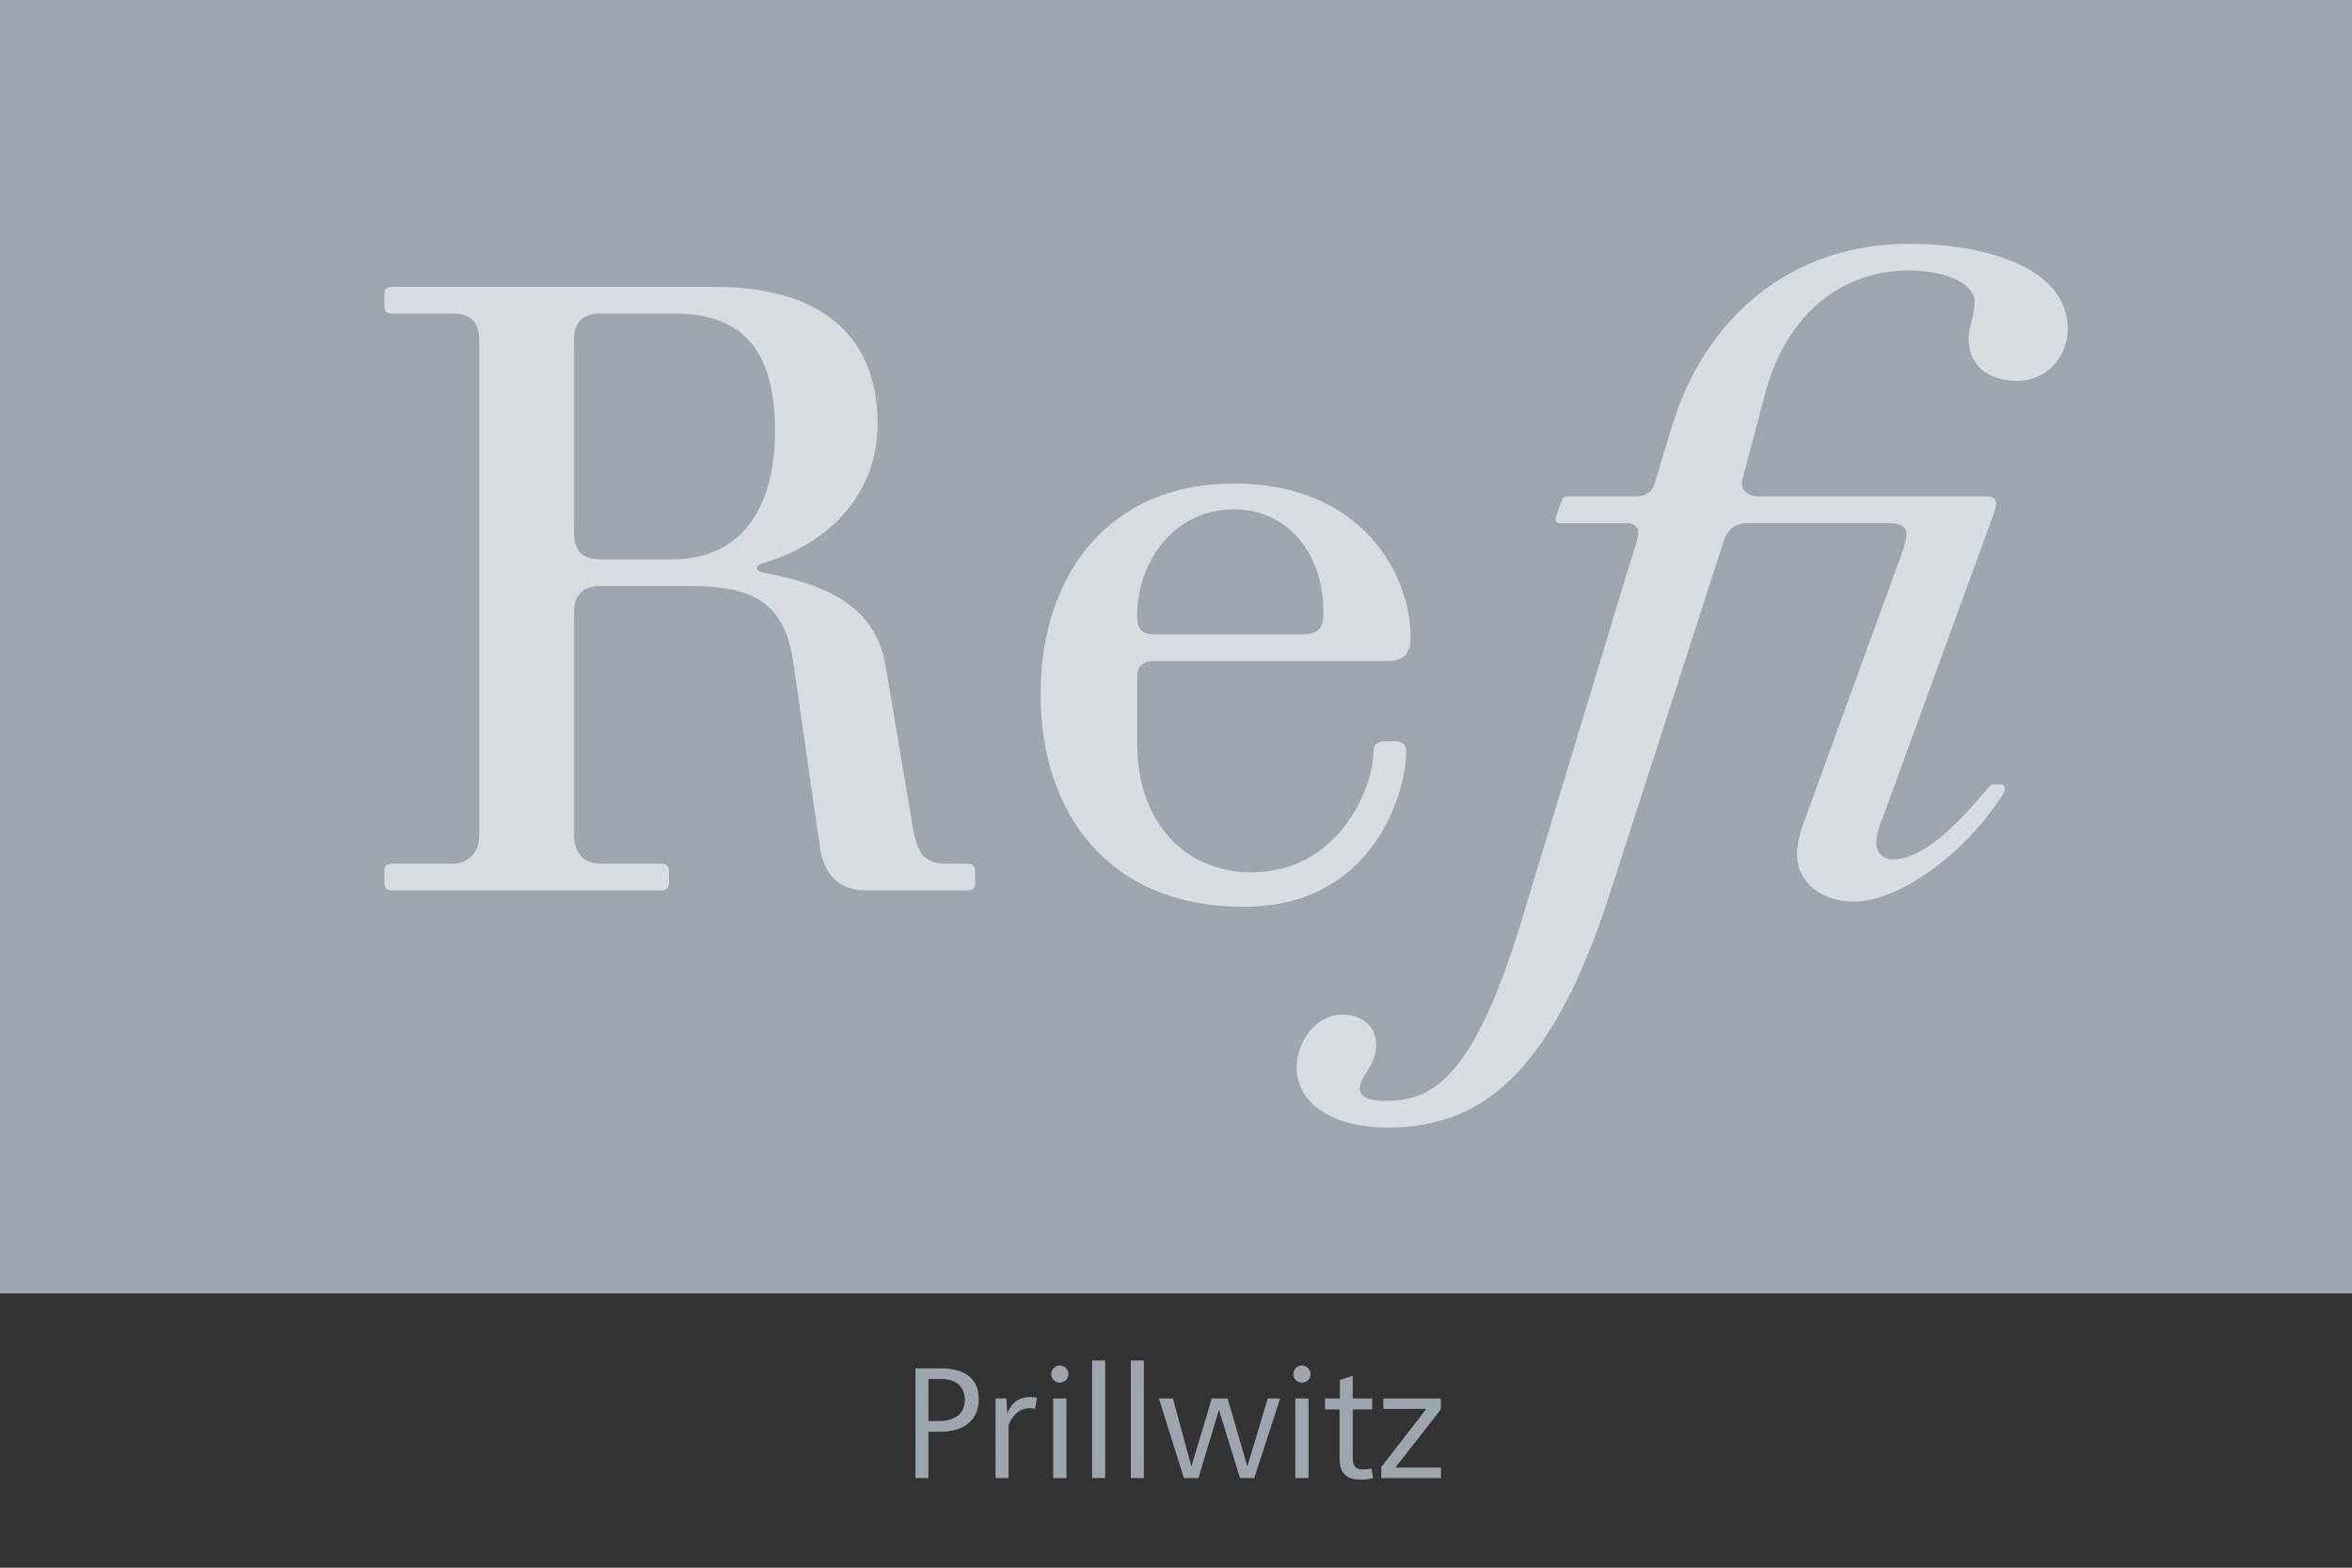 <svg viewBox="0 0 300 200" xmlns="http://www.w3.org/2000/svg" fill-rule="evenodd" clip-rule="evenodd" stroke-linejoin="round" stroke-miterlimit="1.414"><rect x="0" y="0" width="300" height="200" fill="#333333" stroke="none"/><path fill="#9DA5AE" d="M0 0h300v165H0z"/><g fill="#9DA5AE"><path d="M119.982 174.566h-3.22v14h1.66v-5.9h1.42c3.22 0 5-1.54 5-4.18 0-2.52-1.66-3.92-4.86-3.92zm-.26 6.72h-1.3v-5.36h1.62c1.92 0 3.02 1 3.02 2.64 0 1.72-1.14 2.72-3.34 2.72zM131.362 178.226c-1.32 0-2.36.7-2.88 2.12l-.12-1.94h-1.38v10.16h1.66v-6.72s.7-2.2 2.68-2.2c.34 0 .7.1.7.1l.26-1.42s-.42-.1-.92-.1zM135.162 174.206c-.58 0-1.08.5-1.08 1.1 0 .6.5 1.08 1.08 1.08.62 0 1.12-.48 1.12-1.08 0-.6-.5-1.1-1.12-1.1zm.86 4.2h-1.68v10.16h1.68v-10.16z" fill-rule="nonzero"/><path d="M139.302 173.566h1.66v15h-1.66zM144.242 173.566h1.66v15h-1.66z"/><path d="M163.282 178.406h-1.58l-2.6 8.68-2.52-8.68h-2.02l-2.6 8.68-2.36-8.68h-1.78l3.18 10.16h1.86l2.62-8.7 2.68 8.7h1.82l3.3-10.16zM166.042 174.206c-.58 0-1.08.5-1.08 1.1 0 .6.5 1.08 1.08 1.08.62 0 1.12-.48 1.12-1.08 0-.6-.5-1.1-1.12-1.1zm.86 4.2h-1.68v10.16h1.68v-10.16zM172.542 175.506l-1.64.56v2.34h-1.9v1.4h1.86v6.14c0 1.94.74 2.82 2.78 2.82.86 0 1.5-.2 1.5-.2l-.2-1.22s-.52.12-1.08.12c-1.1 0-1.32-.5-1.32-1.68v-5.98h2.48v-1.4h-2.48v-2.9zM183.782 178.406h-7.34v1.34h5.48l-5.74 7.42v1.4h7.62v-1.34h-5.82l5.8-7.42v-1.4z" fill-rule="nonzero"/></g><g fill="#fff" fill-opacity=".6" fill-rule="nonzero"><path d="M110.51 113.6h12.76c.88 0 1.1-.22 1.1-1.1v-1.21c0-.88-.22-1.1-1.1-1.1h-2.2c-2.97 0-3.96-.88-4.62-4.51l-3.52-20.9c-1.32-7.48-7.48-10.23-15.73-11.77-.44-.11-.66-.33-.66-.55 0-.22.22-.44.55-.55 7.92-2.2 14.85-8.36 14.85-17.82 0-12.43-8.69-17.49-20.68-17.49H50.23c-.99 0-1.21.22-1.21 1.1v1.21c0 .88.22 1.1 1.21 1.1h7.59c2.2 0 3.3 1.1 3.3 3.3v63.25c0 2.2-1.32 3.63-3.52 3.63h-7.37c-.99 0-1.21.22-1.21 1.1v1.21c0 .88.22 1.1 1.21 1.1h33.99c.88 0 1.1-.22 1.1-1.1v-1.21c0-.88-.22-1.1-1.1-1.1h-7.59c-2.2 0-3.41-1.43-3.41-3.63V78.18c0-2.31 1.1-3.41 3.41-3.41h11.55c7.92 0 11.88 2.2 12.98 9.57l3.41 23.65c.55 3.85 2.64 5.61 5.94 5.61zM85.76 71.36h-9.13c-2.31 0-3.41-1.1-3.41-3.41V43.42c0-2.31 1.1-3.41 3.3-3.41h9.57c8.36 0 12.76 4.4 12.76 14.96s-4.84 16.39-13.09 16.39zM177.94 94.57h-1.32c-.88 0-1.43.44-1.43 1.21 0 4.73-4.4 15.51-15.62 15.51-7.92 0-14.52-5.83-14.52-16.5v-8.25c0-1.65.66-2.2 2.31-2.2h29.48c2.31 0 3.08-.99 3.08-3.08 0-7.81-6.05-19.58-22.55-19.58-15.84 0-24.64 11.55-24.64 26.84 0 15.18 8.58 27.17 25.96 27.17 16.28 0 20.68-14.3 20.68-19.91 0-.77-.55-1.21-1.43-1.21zm-12.1-13.64h-18.48c-1.65 0-2.31-.55-2.31-2.31 0-7.26 4.95-13.64 12.32-13.64 7.04 0 11.44 5.83 11.44 13.09 0 2.2-.66 2.86-2.97 2.86zM254.94 100.07h-.88c-.44 0-7.04 9.57-12.65 9.57-1.21 0-2.09-.88-2.09-2.09 0-.77.33-2.2.77-3.08l13.86-37.95c.55-1.54.66-1.98.66-2.31 0-.55-.33-.88-1.1-.88h-29.15c-1.43 0-2.2-.77-2.2-1.76 0-.33.22-.77.33-1.32l2.53-9.57c2.53-10.01 9.35-16.17 18.48-16.17 4.84 0 8.36 1.76 8.36 3.96 0 1.98-.77 3.19-.77 4.73 0 3.52 2.64 5.39 6.16 5.39 3.85 0 6.49-3.08 6.49-6.6 0-8.25-11.33-10.89-20.24-10.89-15.4 0-26.18 9.79-30.25 23.32l-2.2 7.26c-.44 1.32-1.32 1.65-2.53 1.65h-8.58c-.33 0-.55.11-.66.33 0 0-.88 2.31-.88 2.53 0 .33.11.55.66.55h8.25c.99 0 1.65.33 1.65 1.21 0 .99-.88 3.19-1.32 4.73l-13.53 44.66c-6.38 21.12-11.88 23.1-17.49 23.1-.99 0-3.19-.11-3.19-1.54.11-1.87 2.09-2.75 2.09-5.61 0-2.64-2.09-3.85-4.29-3.85-3.3 0-5.83 3.3-5.83 6.71 0 4.95 5.06 7.7 11.55 7.7 11.33 0 20.68-5.94 28.38-29.81l14.52-44.99c.55-1.54 1.43-2.31 3.08-2.31h17.82c1.43 0 2.42.33 2.42 1.32 0 .33-.11 1.21-.55 2.42l-12.54 34.43c-.55 1.43-.88 3.08-.88 3.96 0 3.96 3.41 6.16 7.26 6.16 5.5 0 13.75-5.61 18.92-13.53.22-.33.33-.66.33-.88 0-.33-.11-.55-.77-.55z"/></g></svg>